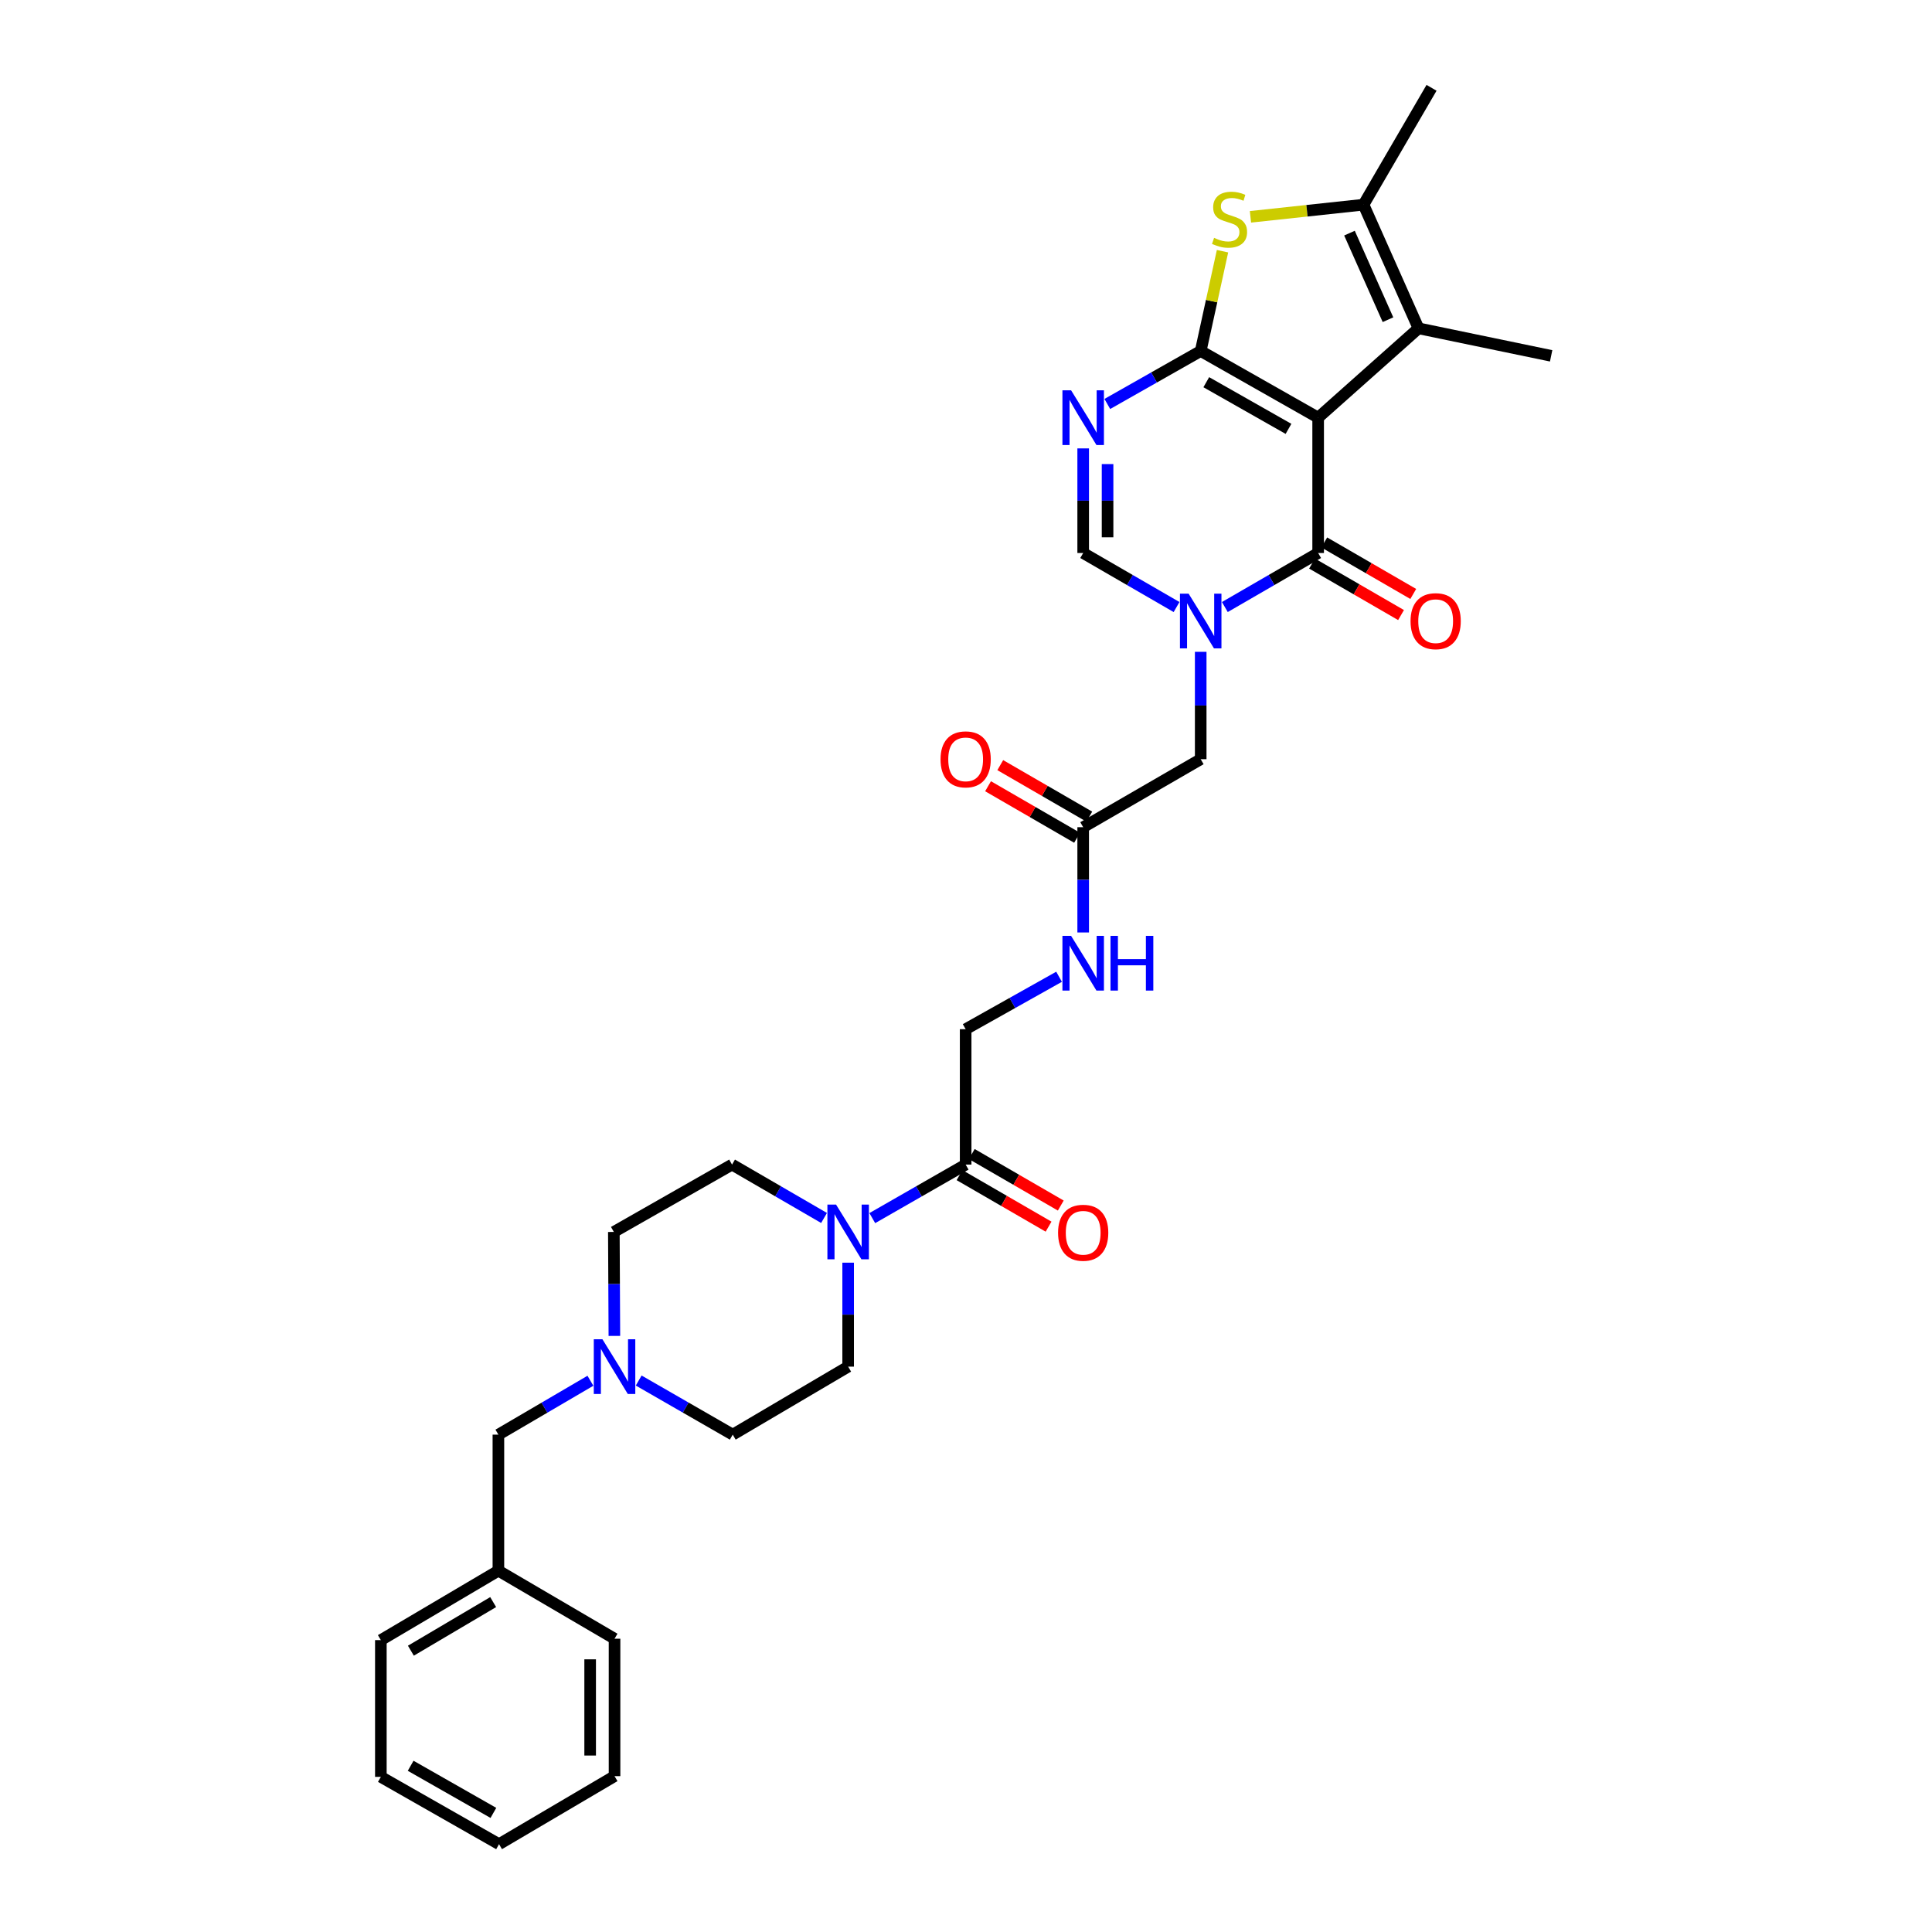 <?xml version='1.0' encoding='iso-8859-1'?>
<svg version='1.1' baseProfile='full'
              xmlns='http://www.w3.org/2000/svg'
                      xmlns:rdkit='http://www.rdkit.org/xml'
                      xmlns:xlink='http://www.w3.org/1999/xlink'
                  xml:space='preserve'
width='1000px' height='1000px' viewBox='0 0 1000 1000'>
<!-- END OF HEADER -->
<rect style='opacity:1.0;fill:#FFFFFF;stroke:none' width='1000' height='1000' x='0' y='0'> </rect>
<path class='bond-0' d='M 682.274,216.18 L 621.481,181.674' style='fill:none;fill-rule:evenodd;stroke:#000000;stroke-width:6px;stroke-linecap:butt;stroke-linejoin:miter;stroke-opacity:1' />
<path class='bond-0' d='M 666.925,221.981 L 624.37,197.827' style='fill:none;fill-rule:evenodd;stroke:#000000;stroke-width:6px;stroke-linecap:butt;stroke-linejoin:miter;stroke-opacity:1' />
<path class='bond-1' d='M 682.274,216.18 L 682.274,286.236' style='fill:none;fill-rule:evenodd;stroke:#000000;stroke-width:6px;stroke-linecap:butt;stroke-linejoin:miter;stroke-opacity:1' />
<path class='bond-5' d='M 682.274,216.18 L 734.218,169.944' style='fill:none;fill-rule:evenodd;stroke:#000000;stroke-width:6px;stroke-linecap:butt;stroke-linejoin:miter;stroke-opacity:1' />
<path class='bond-3' d='M 621.481,181.674 L 597.311,195.385' style='fill:none;fill-rule:evenodd;stroke:#000000;stroke-width:6px;stroke-linecap:butt;stroke-linejoin:miter;stroke-opacity:1' />
<path class='bond-3' d='M 597.311,195.385 L 573.141,209.096' style='fill:none;fill-rule:evenodd;stroke:#0000FF;stroke-width:6px;stroke-linecap:butt;stroke-linejoin:miter;stroke-opacity:1' />
<path class='bond-4' d='M 621.481,181.674 L 627.127,155.847' style='fill:none;fill-rule:evenodd;stroke:#000000;stroke-width:6px;stroke-linecap:butt;stroke-linejoin:miter;stroke-opacity:1' />
<path class='bond-4' d='M 627.127,155.847 L 632.774,130.02' style='fill:none;fill-rule:evenodd;stroke:#CCCC00;stroke-width:6px;stroke-linecap:butt;stroke-linejoin:miter;stroke-opacity:1' />
<path class='bond-2' d='M 682.274,286.236 L 658.126,300.218' style='fill:none;fill-rule:evenodd;stroke:#000000;stroke-width:6px;stroke-linecap:butt;stroke-linejoin:miter;stroke-opacity:1' />
<path class='bond-2' d='M 658.126,300.218 L 633.977,314.2' style='fill:none;fill-rule:evenodd;stroke:#0000FF;stroke-width:6px;stroke-linecap:butt;stroke-linejoin:miter;stroke-opacity:1' />
<path class='bond-13' d='M 679.113,291.698 L 702.145,305.027' style='fill:none;fill-rule:evenodd;stroke:#000000;stroke-width:6px;stroke-linecap:butt;stroke-linejoin:miter;stroke-opacity:1' />
<path class='bond-13' d='M 702.145,305.027 L 725.177,318.357' style='fill:none;fill-rule:evenodd;stroke:#FF0000;stroke-width:6px;stroke-linecap:butt;stroke-linejoin:miter;stroke-opacity:1' />
<path class='bond-13' d='M 685.435,280.774 L 708.467,294.103' style='fill:none;fill-rule:evenodd;stroke:#000000;stroke-width:6px;stroke-linecap:butt;stroke-linejoin:miter;stroke-opacity:1' />
<path class='bond-13' d='M 708.467,294.103 L 731.499,307.433' style='fill:none;fill-rule:evenodd;stroke:#FF0000;stroke-width:6px;stroke-linecap:butt;stroke-linejoin:miter;stroke-opacity:1' />
<path class='bond-7' d='M 608.984,314.204 L 584.818,300.22' style='fill:none;fill-rule:evenodd;stroke:#0000FF;stroke-width:6px;stroke-linecap:butt;stroke-linejoin:miter;stroke-opacity:1' />
<path class='bond-7' d='M 584.818,300.22 L 560.653,286.236' style='fill:none;fill-rule:evenodd;stroke:#000000;stroke-width:6px;stroke-linecap:butt;stroke-linejoin:miter;stroke-opacity:1' />
<path class='bond-10' d='M 621.481,337.383 L 621.481,365.17' style='fill:none;fill-rule:evenodd;stroke:#0000FF;stroke-width:6px;stroke-linecap:butt;stroke-linejoin:miter;stroke-opacity:1' />
<path class='bond-10' d='M 621.481,365.17 L 621.481,392.957' style='fill:none;fill-rule:evenodd;stroke:#000000;stroke-width:6px;stroke-linecap:butt;stroke-linejoin:miter;stroke-opacity:1' />
<path class='bond-32' d='M 560.653,232.091 L 560.653,259.163' style='fill:none;fill-rule:evenodd;stroke:#0000FF;stroke-width:6px;stroke-linecap:butt;stroke-linejoin:miter;stroke-opacity:1' />
<path class='bond-32' d='M 560.653,259.163 L 560.653,286.236' style='fill:none;fill-rule:evenodd;stroke:#000000;stroke-width:6px;stroke-linecap:butt;stroke-linejoin:miter;stroke-opacity:1' />
<path class='bond-32' d='M 573.274,240.213 L 573.274,259.163' style='fill:none;fill-rule:evenodd;stroke:#0000FF;stroke-width:6px;stroke-linecap:butt;stroke-linejoin:miter;stroke-opacity:1' />
<path class='bond-32' d='M 573.274,259.163 L 573.274,278.114' style='fill:none;fill-rule:evenodd;stroke:#000000;stroke-width:6px;stroke-linecap:butt;stroke-linejoin:miter;stroke-opacity:1' />
<path class='bond-31' d='M 647.233,112.229 L 676.491,109.084' style='fill:none;fill-rule:evenodd;stroke:#CCCC00;stroke-width:6px;stroke-linecap:butt;stroke-linejoin:miter;stroke-opacity:1' />
<path class='bond-31' d='M 676.491,109.084 L 705.75,105.939' style='fill:none;fill-rule:evenodd;stroke:#000000;stroke-width:6px;stroke-linecap:butt;stroke-linejoin:miter;stroke-opacity:1' />
<path class='bond-6' d='M 734.218,169.944 L 705.75,105.939' style='fill:none;fill-rule:evenodd;stroke:#000000;stroke-width:6px;stroke-linecap:butt;stroke-linejoin:miter;stroke-opacity:1' />
<path class='bond-6' d='M 718.416,165.472 L 698.488,120.669' style='fill:none;fill-rule:evenodd;stroke:#000000;stroke-width:6px;stroke-linecap:butt;stroke-linejoin:miter;stroke-opacity:1' />
<path class='bond-23' d='M 734.218,169.944 L 802.871,184.178' style='fill:none;fill-rule:evenodd;stroke:#000000;stroke-width:6px;stroke-linecap:butt;stroke-linejoin:miter;stroke-opacity:1' />
<path class='bond-24' d='M 705.75,105.939 L 740.963,45.455' style='fill:none;fill-rule:evenodd;stroke:#000000;stroke-width:6px;stroke-linecap:butt;stroke-linejoin:miter;stroke-opacity:1' />
<path class='bond-8' d='M 451.496,630.494 L 475.657,616.641' style='fill:none;fill-rule:evenodd;stroke:#0000FF;stroke-width:6px;stroke-linecap:butt;stroke-linejoin:miter;stroke-opacity:1' />
<path class='bond-8' d='M 475.657,616.641 L 499.818,602.787' style='fill:none;fill-rule:evenodd;stroke:#000000;stroke-width:6px;stroke-linecap:butt;stroke-linejoin:miter;stroke-opacity:1' />
<path class='bond-16' d='M 426.527,630.418 L 402.716,616.603' style='fill:none;fill-rule:evenodd;stroke:#0000FF;stroke-width:6px;stroke-linecap:butt;stroke-linejoin:miter;stroke-opacity:1' />
<path class='bond-16' d='M 402.716,616.603 L 378.905,602.787' style='fill:none;fill-rule:evenodd;stroke:#000000;stroke-width:6px;stroke-linecap:butt;stroke-linejoin:miter;stroke-opacity:1' />
<path class='bond-17' d='M 439.004,653.56 L 439.004,680.465' style='fill:none;fill-rule:evenodd;stroke:#0000FF;stroke-width:6px;stroke-linecap:butt;stroke-linejoin:miter;stroke-opacity:1' />
<path class='bond-17' d='M 439.004,680.465 L 439.004,707.369' style='fill:none;fill-rule:evenodd;stroke:#000000;stroke-width:6px;stroke-linecap:butt;stroke-linejoin:miter;stroke-opacity:1' />
<path class='bond-9' d='M 499.818,602.787 L 499.818,532.71' style='fill:none;fill-rule:evenodd;stroke:#000000;stroke-width:6px;stroke-linecap:butt;stroke-linejoin:miter;stroke-opacity:1' />
<path class='bond-18' d='M 496.657,608.249 L 519.696,621.582' style='fill:none;fill-rule:evenodd;stroke:#000000;stroke-width:6px;stroke-linecap:butt;stroke-linejoin:miter;stroke-opacity:1' />
<path class='bond-18' d='M 519.696,621.582 L 542.735,634.916' style='fill:none;fill-rule:evenodd;stroke:#FF0000;stroke-width:6px;stroke-linecap:butt;stroke-linejoin:miter;stroke-opacity:1' />
<path class='bond-18' d='M 502.979,597.325 L 526.018,610.658' style='fill:none;fill-rule:evenodd;stroke:#000000;stroke-width:6px;stroke-linecap:butt;stroke-linejoin:miter;stroke-opacity:1' />
<path class='bond-18' d='M 526.018,610.658 L 549.057,623.992' style='fill:none;fill-rule:evenodd;stroke:#FF0000;stroke-width:6px;stroke-linecap:butt;stroke-linejoin:miter;stroke-opacity:1' />
<path class='bond-12' d='M 621.481,392.957 L 560.653,428.156' style='fill:none;fill-rule:evenodd;stroke:#000000;stroke-width:6px;stroke-linecap:butt;stroke-linejoin:miter;stroke-opacity:1' />
<path class='bond-11' d='M 330.588,714.564 L 354.925,728.567' style='fill:none;fill-rule:evenodd;stroke:#0000FF;stroke-width:6px;stroke-linecap:butt;stroke-linejoin:miter;stroke-opacity:1' />
<path class='bond-11' d='M 354.925,728.567 L 379.262,742.569' style='fill:none;fill-rule:evenodd;stroke:#000000;stroke-width:6px;stroke-linecap:butt;stroke-linejoin:miter;stroke-opacity:1' />
<path class='bond-20' d='M 305.602,714.678 L 281.786,728.624' style='fill:none;fill-rule:evenodd;stroke:#0000FF;stroke-width:6px;stroke-linecap:butt;stroke-linejoin:miter;stroke-opacity:1' />
<path class='bond-20' d='M 281.786,728.624 L 257.971,742.569' style='fill:none;fill-rule:evenodd;stroke:#000000;stroke-width:6px;stroke-linecap:butt;stroke-linejoin:miter;stroke-opacity:1' />
<path class='bond-33' d='M 318.002,691.467 L 317.864,664.562' style='fill:none;fill-rule:evenodd;stroke:#0000FF;stroke-width:6px;stroke-linecap:butt;stroke-linejoin:miter;stroke-opacity:1' />
<path class='bond-33' d='M 317.864,664.562 L 317.726,637.657' style='fill:none;fill-rule:evenodd;stroke:#000000;stroke-width:6px;stroke-linecap:butt;stroke-linejoin:miter;stroke-opacity:1' />
<path class='bond-14' d='M 560.653,428.156 L 560.653,455.399' style='fill:none;fill-rule:evenodd;stroke:#000000;stroke-width:6px;stroke-linecap:butt;stroke-linejoin:miter;stroke-opacity:1' />
<path class='bond-14' d='M 560.653,455.399 L 560.653,482.642' style='fill:none;fill-rule:evenodd;stroke:#0000FF;stroke-width:6px;stroke-linecap:butt;stroke-linejoin:miter;stroke-opacity:1' />
<path class='bond-19' d='M 563.813,422.694 L 540.774,409.363' style='fill:none;fill-rule:evenodd;stroke:#000000;stroke-width:6px;stroke-linecap:butt;stroke-linejoin:miter;stroke-opacity:1' />
<path class='bond-19' d='M 540.774,409.363 L 517.735,396.033' style='fill:none;fill-rule:evenodd;stroke:#FF0000;stroke-width:6px;stroke-linecap:butt;stroke-linejoin:miter;stroke-opacity:1' />
<path class='bond-19' d='M 557.492,433.618 L 534.453,420.288' style='fill:none;fill-rule:evenodd;stroke:#000000;stroke-width:6px;stroke-linecap:butt;stroke-linejoin:miter;stroke-opacity:1' />
<path class='bond-19' d='M 534.453,420.288 L 511.414,406.957' style='fill:none;fill-rule:evenodd;stroke:#FF0000;stroke-width:6px;stroke-linecap:butt;stroke-linejoin:miter;stroke-opacity:1' />
<path class='bond-15' d='M 548.169,505.57 L 523.993,519.14' style='fill:none;fill-rule:evenodd;stroke:#0000FF;stroke-width:6px;stroke-linecap:butt;stroke-linejoin:miter;stroke-opacity:1' />
<path class='bond-15' d='M 523.993,519.14 L 499.818,532.71' style='fill:none;fill-rule:evenodd;stroke:#000000;stroke-width:6px;stroke-linecap:butt;stroke-linejoin:miter;stroke-opacity:1' />
<path class='bond-22' d='M 378.905,602.787 L 317.726,637.657' style='fill:none;fill-rule:evenodd;stroke:#000000;stroke-width:6px;stroke-linecap:butt;stroke-linejoin:miter;stroke-opacity:1' />
<path class='bond-21' d='M 439.004,707.369 L 379.262,742.569' style='fill:none;fill-rule:evenodd;stroke:#000000;stroke-width:6px;stroke-linecap:butt;stroke-linejoin:miter;stroke-opacity:1' />
<path class='bond-25' d='M 257.971,742.569 L 257.971,812.983' style='fill:none;fill-rule:evenodd;stroke:#000000;stroke-width:6px;stroke-linecap:butt;stroke-linejoin:miter;stroke-opacity:1' />
<path class='bond-26' d='M 257.971,812.983 L 197.129,848.918' style='fill:none;fill-rule:evenodd;stroke:#000000;stroke-width:6px;stroke-linecap:butt;stroke-linejoin:miter;stroke-opacity:1' />
<path class='bond-26' d='M 255.263,829.24 L 212.674,854.395' style='fill:none;fill-rule:evenodd;stroke:#000000;stroke-width:6px;stroke-linecap:butt;stroke-linejoin:miter;stroke-opacity:1' />
<path class='bond-27' d='M 257.971,812.983 L 318.084,848.196' style='fill:none;fill-rule:evenodd;stroke:#000000;stroke-width:6px;stroke-linecap:butt;stroke-linejoin:miter;stroke-opacity:1' />
<path class='bond-28' d='M 197.129,848.918 L 197.129,919.703' style='fill:none;fill-rule:evenodd;stroke:#000000;stroke-width:6px;stroke-linecap:butt;stroke-linejoin:miter;stroke-opacity:1' />
<path class='bond-29' d='M 318.084,848.196 L 318.084,919.332' style='fill:none;fill-rule:evenodd;stroke:#000000;stroke-width:6px;stroke-linecap:butt;stroke-linejoin:miter;stroke-opacity:1' />
<path class='bond-29' d='M 305.462,858.867 L 305.462,908.661' style='fill:none;fill-rule:evenodd;stroke:#000000;stroke-width:6px;stroke-linecap:butt;stroke-linejoin:miter;stroke-opacity:1' />
<path class='bond-34' d='M 197.129,919.703 L 258.307,954.545' style='fill:none;fill-rule:evenodd;stroke:#000000;stroke-width:6px;stroke-linecap:butt;stroke-linejoin:miter;stroke-opacity:1' />
<path class='bond-34' d='M 212.552,913.962 L 255.377,938.352' style='fill:none;fill-rule:evenodd;stroke:#000000;stroke-width:6px;stroke-linecap:butt;stroke-linejoin:miter;stroke-opacity:1' />
<path class='bond-30' d='M 318.084,919.332 L 258.307,954.545' style='fill:none;fill-rule:evenodd;stroke:#000000;stroke-width:6px;stroke-linecap:butt;stroke-linejoin:miter;stroke-opacity:1' />
<path  class='atom-3' d='M 615.221 307.275
L 624.501 322.275
Q 625.421 323.755, 626.901 326.435
Q 628.381 329.115, 628.461 329.275
L 628.461 307.275
L 632.221 307.275
L 632.221 335.595
L 628.341 335.595
L 618.381 319.195
Q 617.221 317.275, 615.981 315.075
Q 614.781 312.875, 614.421 312.195
L 614.421 335.595
L 610.741 335.595
L 610.741 307.275
L 615.221 307.275
' fill='#0000FF'/>
<path  class='atom-4' d='M 554.393 202.02
L 563.673 217.02
Q 564.593 218.5, 566.073 221.18
Q 567.553 223.86, 567.633 224.02
L 567.633 202.02
L 571.393 202.02
L 571.393 230.34
L 567.513 230.34
L 557.553 213.94
Q 556.393 212.02, 555.153 209.82
Q 553.953 207.62, 553.593 206.94
L 553.593 230.34
L 549.913 230.34
L 549.913 202.02
L 554.393 202.02
' fill='#0000FF'/>
<path  class='atom-5' d='M 628.409 123.113
Q 628.729 123.233, 630.049 123.793
Q 631.369 124.353, 632.809 124.713
Q 634.289 125.033, 635.729 125.033
Q 638.409 125.033, 639.969 123.753
Q 641.529 122.433, 641.529 120.153
Q 641.529 118.593, 640.729 117.633
Q 639.969 116.673, 638.769 116.153
Q 637.569 115.633, 635.569 115.033
Q 633.049 114.273, 631.529 113.553
Q 630.049 112.833, 628.969 111.313
Q 627.929 109.793, 627.929 107.233
Q 627.929 103.673, 630.329 101.473
Q 632.769 99.273, 637.569 99.273
Q 640.849 99.273, 644.569 100.833
L 643.649 103.913
Q 640.249 102.513, 637.689 102.513
Q 634.929 102.513, 633.409 103.673
Q 631.889 104.793, 631.929 106.753
Q 631.929 108.273, 632.689 109.193
Q 633.489 110.113, 634.609 110.633
Q 635.769 111.153, 637.689 111.753
Q 640.249 112.553, 641.769 113.353
Q 643.289 114.153, 644.369 115.793
Q 645.489 117.393, 645.489 120.153
Q 645.489 124.073, 642.849 126.193
Q 640.249 128.273, 635.889 128.273
Q 633.369 128.273, 631.449 127.713
Q 629.569 127.193, 627.329 126.273
L 628.409 123.113
' fill='#CCCC00'/>
<path  class='atom-9' d='M 432.744 623.497
L 442.024 638.497
Q 442.944 639.977, 444.424 642.657
Q 445.904 645.337, 445.984 645.497
L 445.984 623.497
L 449.744 623.497
L 449.744 651.817
L 445.864 651.817
L 435.904 635.417
Q 434.744 633.497, 433.504 631.297
Q 432.304 629.097, 431.944 628.417
L 431.944 651.817
L 428.264 651.817
L 428.264 623.497
L 432.744 623.497
' fill='#0000FF'/>
<path  class='atom-12' d='M 311.824 693.209
L 321.104 708.209
Q 322.024 709.689, 323.504 712.369
Q 324.984 715.049, 325.064 715.209
L 325.064 693.209
L 328.824 693.209
L 328.824 721.529
L 324.944 721.529
L 314.984 705.129
Q 313.824 703.209, 312.584 701.009
Q 311.384 698.809, 311.024 698.129
L 311.024 721.529
L 307.344 721.529
L 307.344 693.209
L 311.824 693.209
' fill='#0000FF'/>
<path  class='atom-14' d='M 730.095 321.515
Q 730.095 314.715, 733.455 310.915
Q 736.815 307.115, 743.095 307.115
Q 749.375 307.115, 752.735 310.915
Q 756.095 314.715, 756.095 321.515
Q 756.095 328.395, 752.695 332.315
Q 749.295 336.195, 743.095 336.195
Q 736.855 336.195, 733.455 332.315
Q 730.095 328.435, 730.095 321.515
M 743.095 332.995
Q 747.415 332.995, 749.735 330.115
Q 752.095 327.195, 752.095 321.515
Q 752.095 315.955, 749.735 313.155
Q 747.415 310.315, 743.095 310.315
Q 738.775 310.315, 736.415 313.115
Q 734.095 315.915, 734.095 321.515
Q 734.095 327.235, 736.415 330.115
Q 738.775 332.995, 743.095 332.995
' fill='#FF0000'/>
<path  class='atom-15' d='M 554.393 484.403
L 563.673 499.403
Q 564.593 500.883, 566.073 503.563
Q 567.553 506.243, 567.633 506.403
L 567.633 484.403
L 571.393 484.403
L 571.393 512.723
L 567.513 512.723
L 557.553 496.323
Q 556.393 494.403, 555.153 492.203
Q 553.953 490.003, 553.593 489.323
L 553.593 512.723
L 549.913 512.723
L 549.913 484.403
L 554.393 484.403
' fill='#0000FF'/>
<path  class='atom-15' d='M 574.793 484.403
L 578.633 484.403
L 578.633 496.443
L 593.113 496.443
L 593.113 484.403
L 596.953 484.403
L 596.953 512.723
L 593.113 512.723
L 593.113 499.643
L 578.633 499.643
L 578.633 512.723
L 574.793 512.723
L 574.793 484.403
' fill='#0000FF'/>
<path  class='atom-19' d='M 547.653 638.074
Q 547.653 631.274, 551.013 627.474
Q 554.373 623.674, 560.653 623.674
Q 566.933 623.674, 570.293 627.474
Q 573.653 631.274, 573.653 638.074
Q 573.653 644.954, 570.253 648.874
Q 566.853 652.754, 560.653 652.754
Q 554.413 652.754, 551.013 648.874
Q 547.653 644.994, 547.653 638.074
M 560.653 649.554
Q 564.973 649.554, 567.293 646.674
Q 569.653 643.754, 569.653 638.074
Q 569.653 632.514, 567.293 629.714
Q 564.973 626.874, 560.653 626.874
Q 556.333 626.874, 553.973 629.674
Q 551.653 632.474, 551.653 638.074
Q 551.653 643.794, 553.973 646.674
Q 556.333 649.554, 560.653 649.554
' fill='#FF0000'/>
<path  class='atom-20' d='M 486.818 393.037
Q 486.818 386.237, 490.178 382.437
Q 493.538 378.637, 499.818 378.637
Q 506.098 378.637, 509.458 382.437
Q 512.818 386.237, 512.818 393.037
Q 512.818 399.917, 509.418 403.837
Q 506.018 407.717, 499.818 407.717
Q 493.578 407.717, 490.178 403.837
Q 486.818 399.957, 486.818 393.037
M 499.818 404.517
Q 504.138 404.517, 506.458 401.637
Q 508.818 398.717, 508.818 393.037
Q 508.818 387.477, 506.458 384.677
Q 504.138 381.837, 499.818 381.837
Q 495.498 381.837, 493.138 384.637
Q 490.818 387.437, 490.818 393.037
Q 490.818 398.757, 493.138 401.637
Q 495.498 404.517, 499.818 404.517
' fill='#FF0000'/>
</svg>
